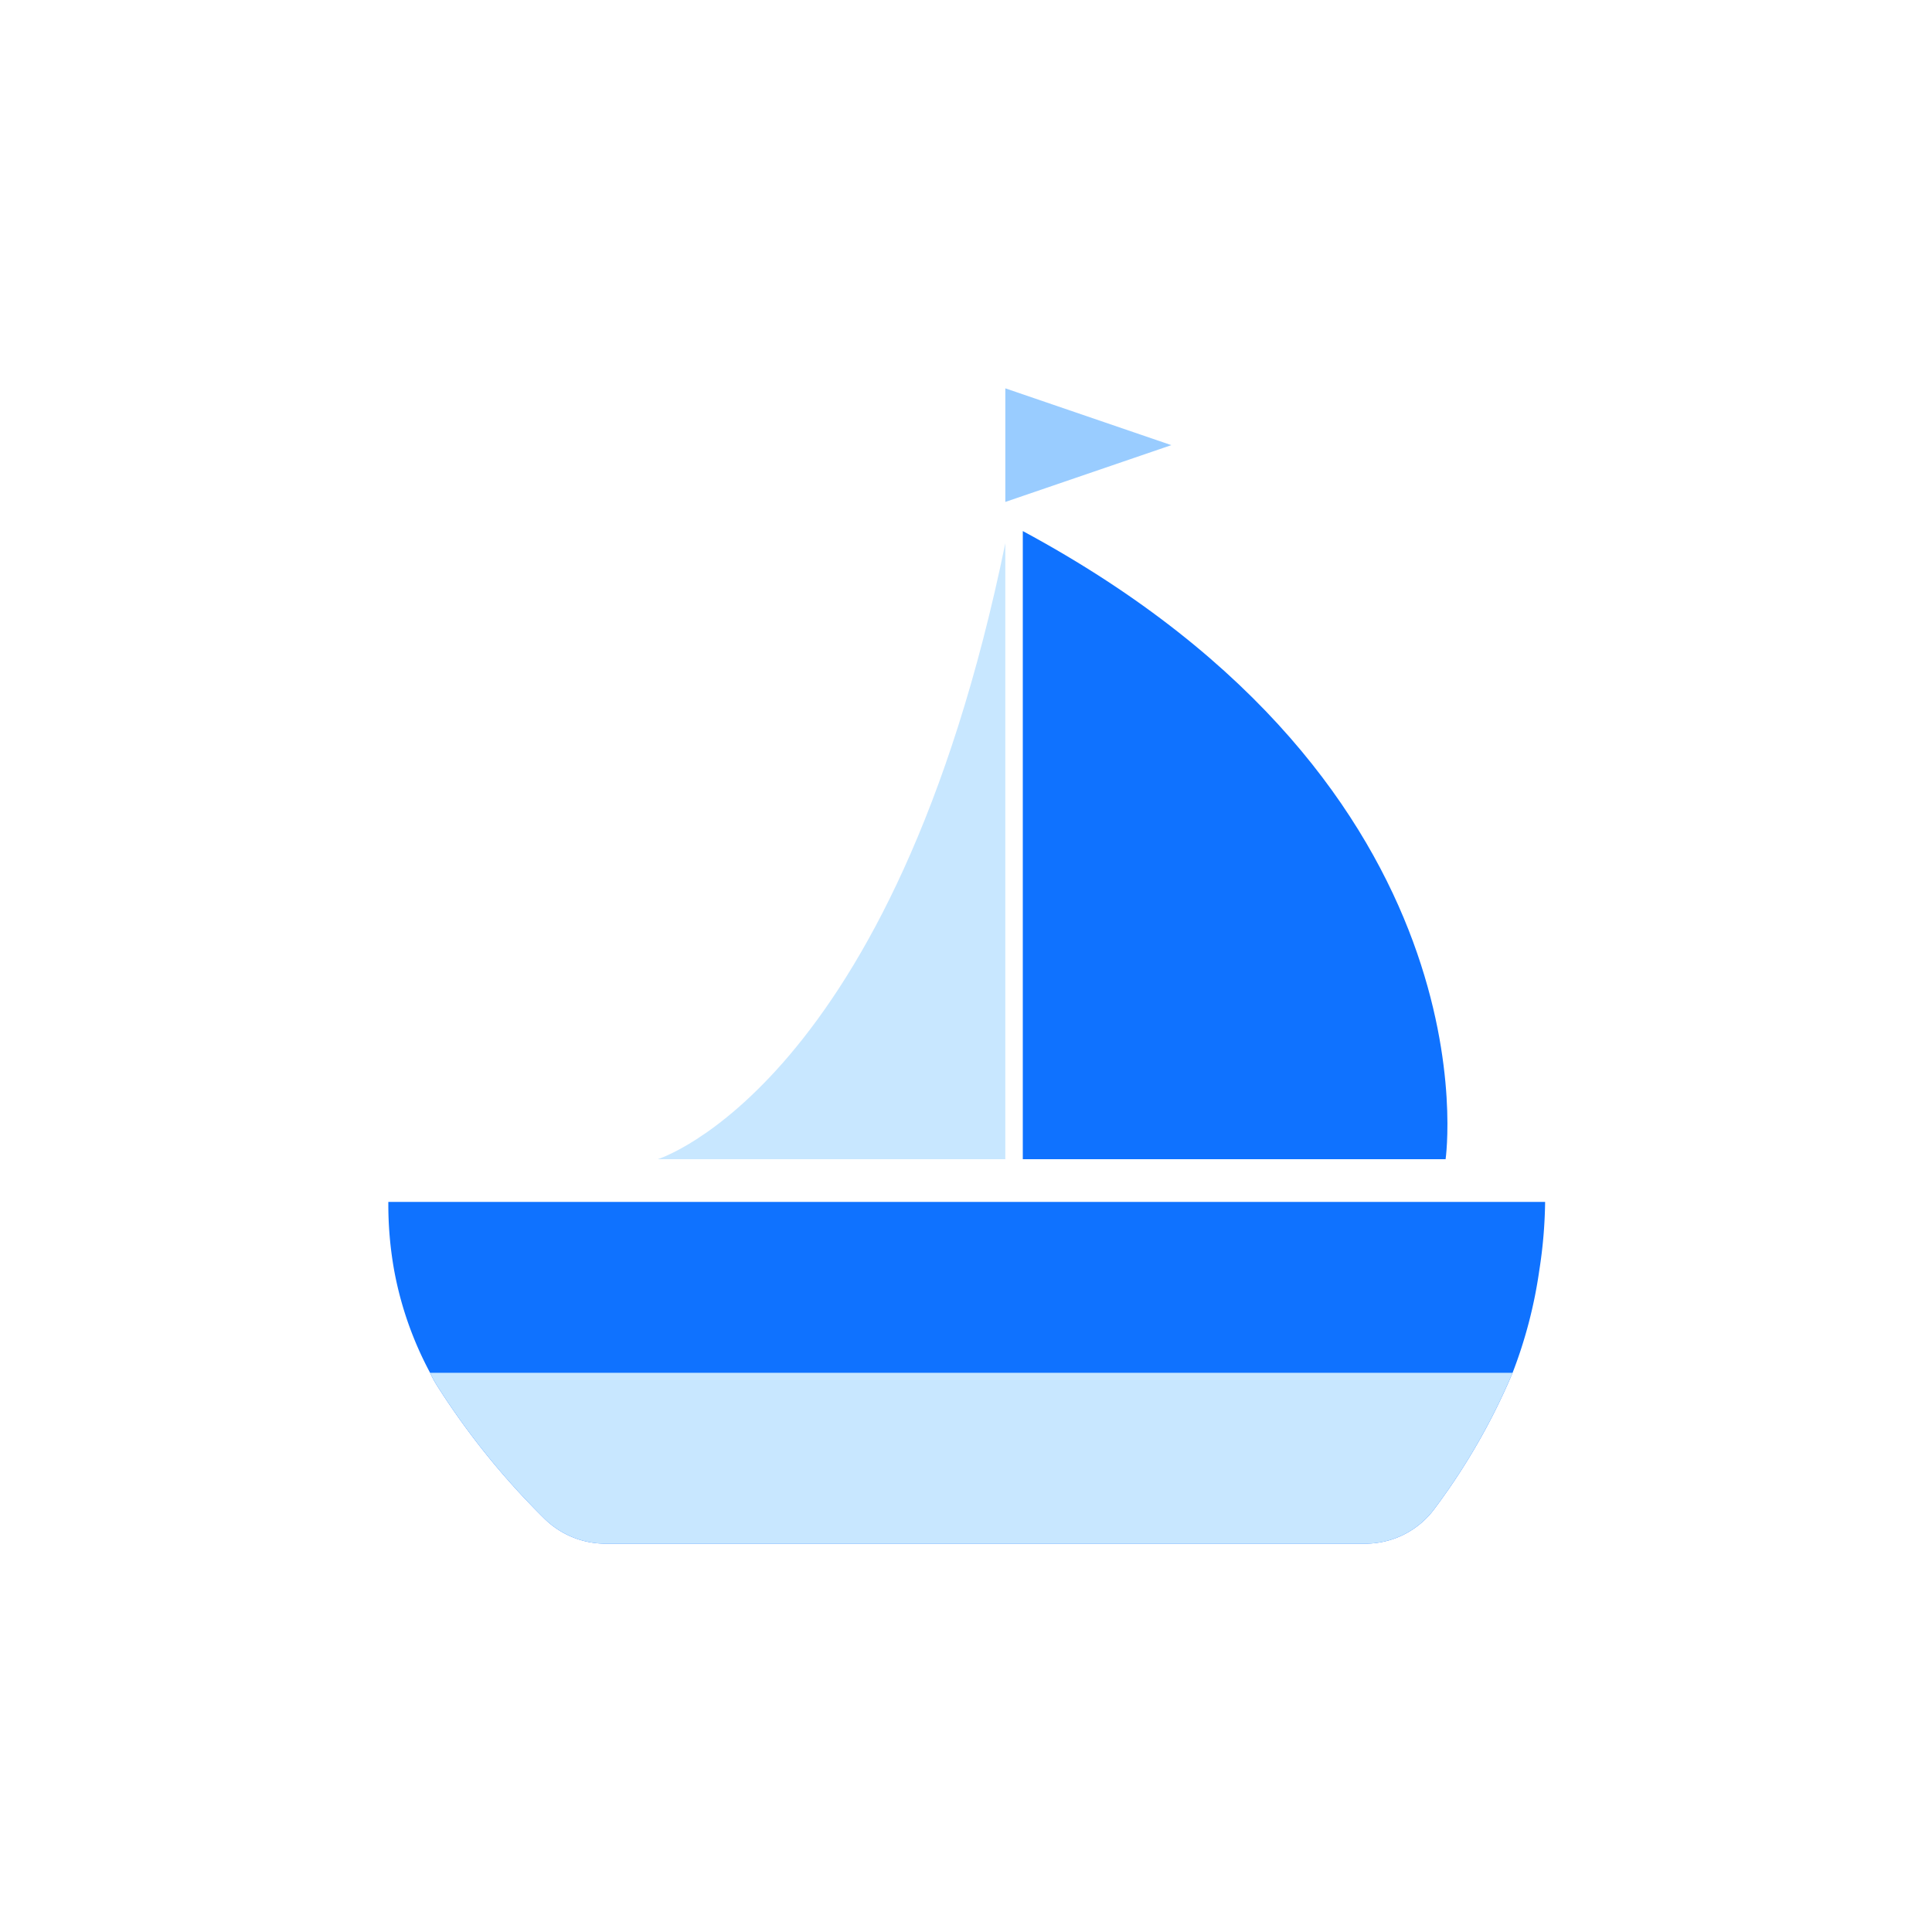 <svg xmlns="http://www.w3.org/2000/svg" viewBox="0 0 39.8 39.8"><defs><style>.cls-1{fill:none;}.cls-2{fill:#0f72ff;}.cls-3{fill:#c8e7ff;}.cls-4{fill:#9cf;}</style></defs><title>5</title><g id="Layer_2" data-name="Layer 2"><g id="Icons"><rect class="cls-1" width="39.8" height="39.8"/><path class="cls-2" d="M31.83,24.76a9.73,9.73,0,0,1-.12,1.41,9.56,9.56,0,0,1-.55,2.11,13.22,13.22,0,0,1-1.6,2.79,1.77,1.77,0,0,1-1.44.73H12.47a1.79,1.79,0,0,1-1.27-.53A15.51,15.51,0,0,1,9,28.54a2.15,2.15,0,0,1-.14-.26,7.23,7.23,0,0,1-.74-2.11A7.69,7.69,0,0,1,8,24.76Z"/><path class="cls-2" d="M29.78,23.88s1.11-7.65-8.71-12.94V23.88Z"/><path class="cls-3" d="M20.71,11.19V23.88H13.55S18.41,22.38,20.71,11.19Z"/><polygon class="cls-4" points="20.71 10.34 20.71 8 24.13 9.17 20.71 10.34"/><path class="cls-3" d="M31.16,28.28a13.22,13.22,0,0,1-1.6,2.79,1.77,1.77,0,0,1-1.44.73H12.47a1.79,1.79,0,0,1-1.27-.53A15.51,15.51,0,0,1,9,28.54a2.15,2.15,0,0,1-.14-.26Z"/></g></g></svg>